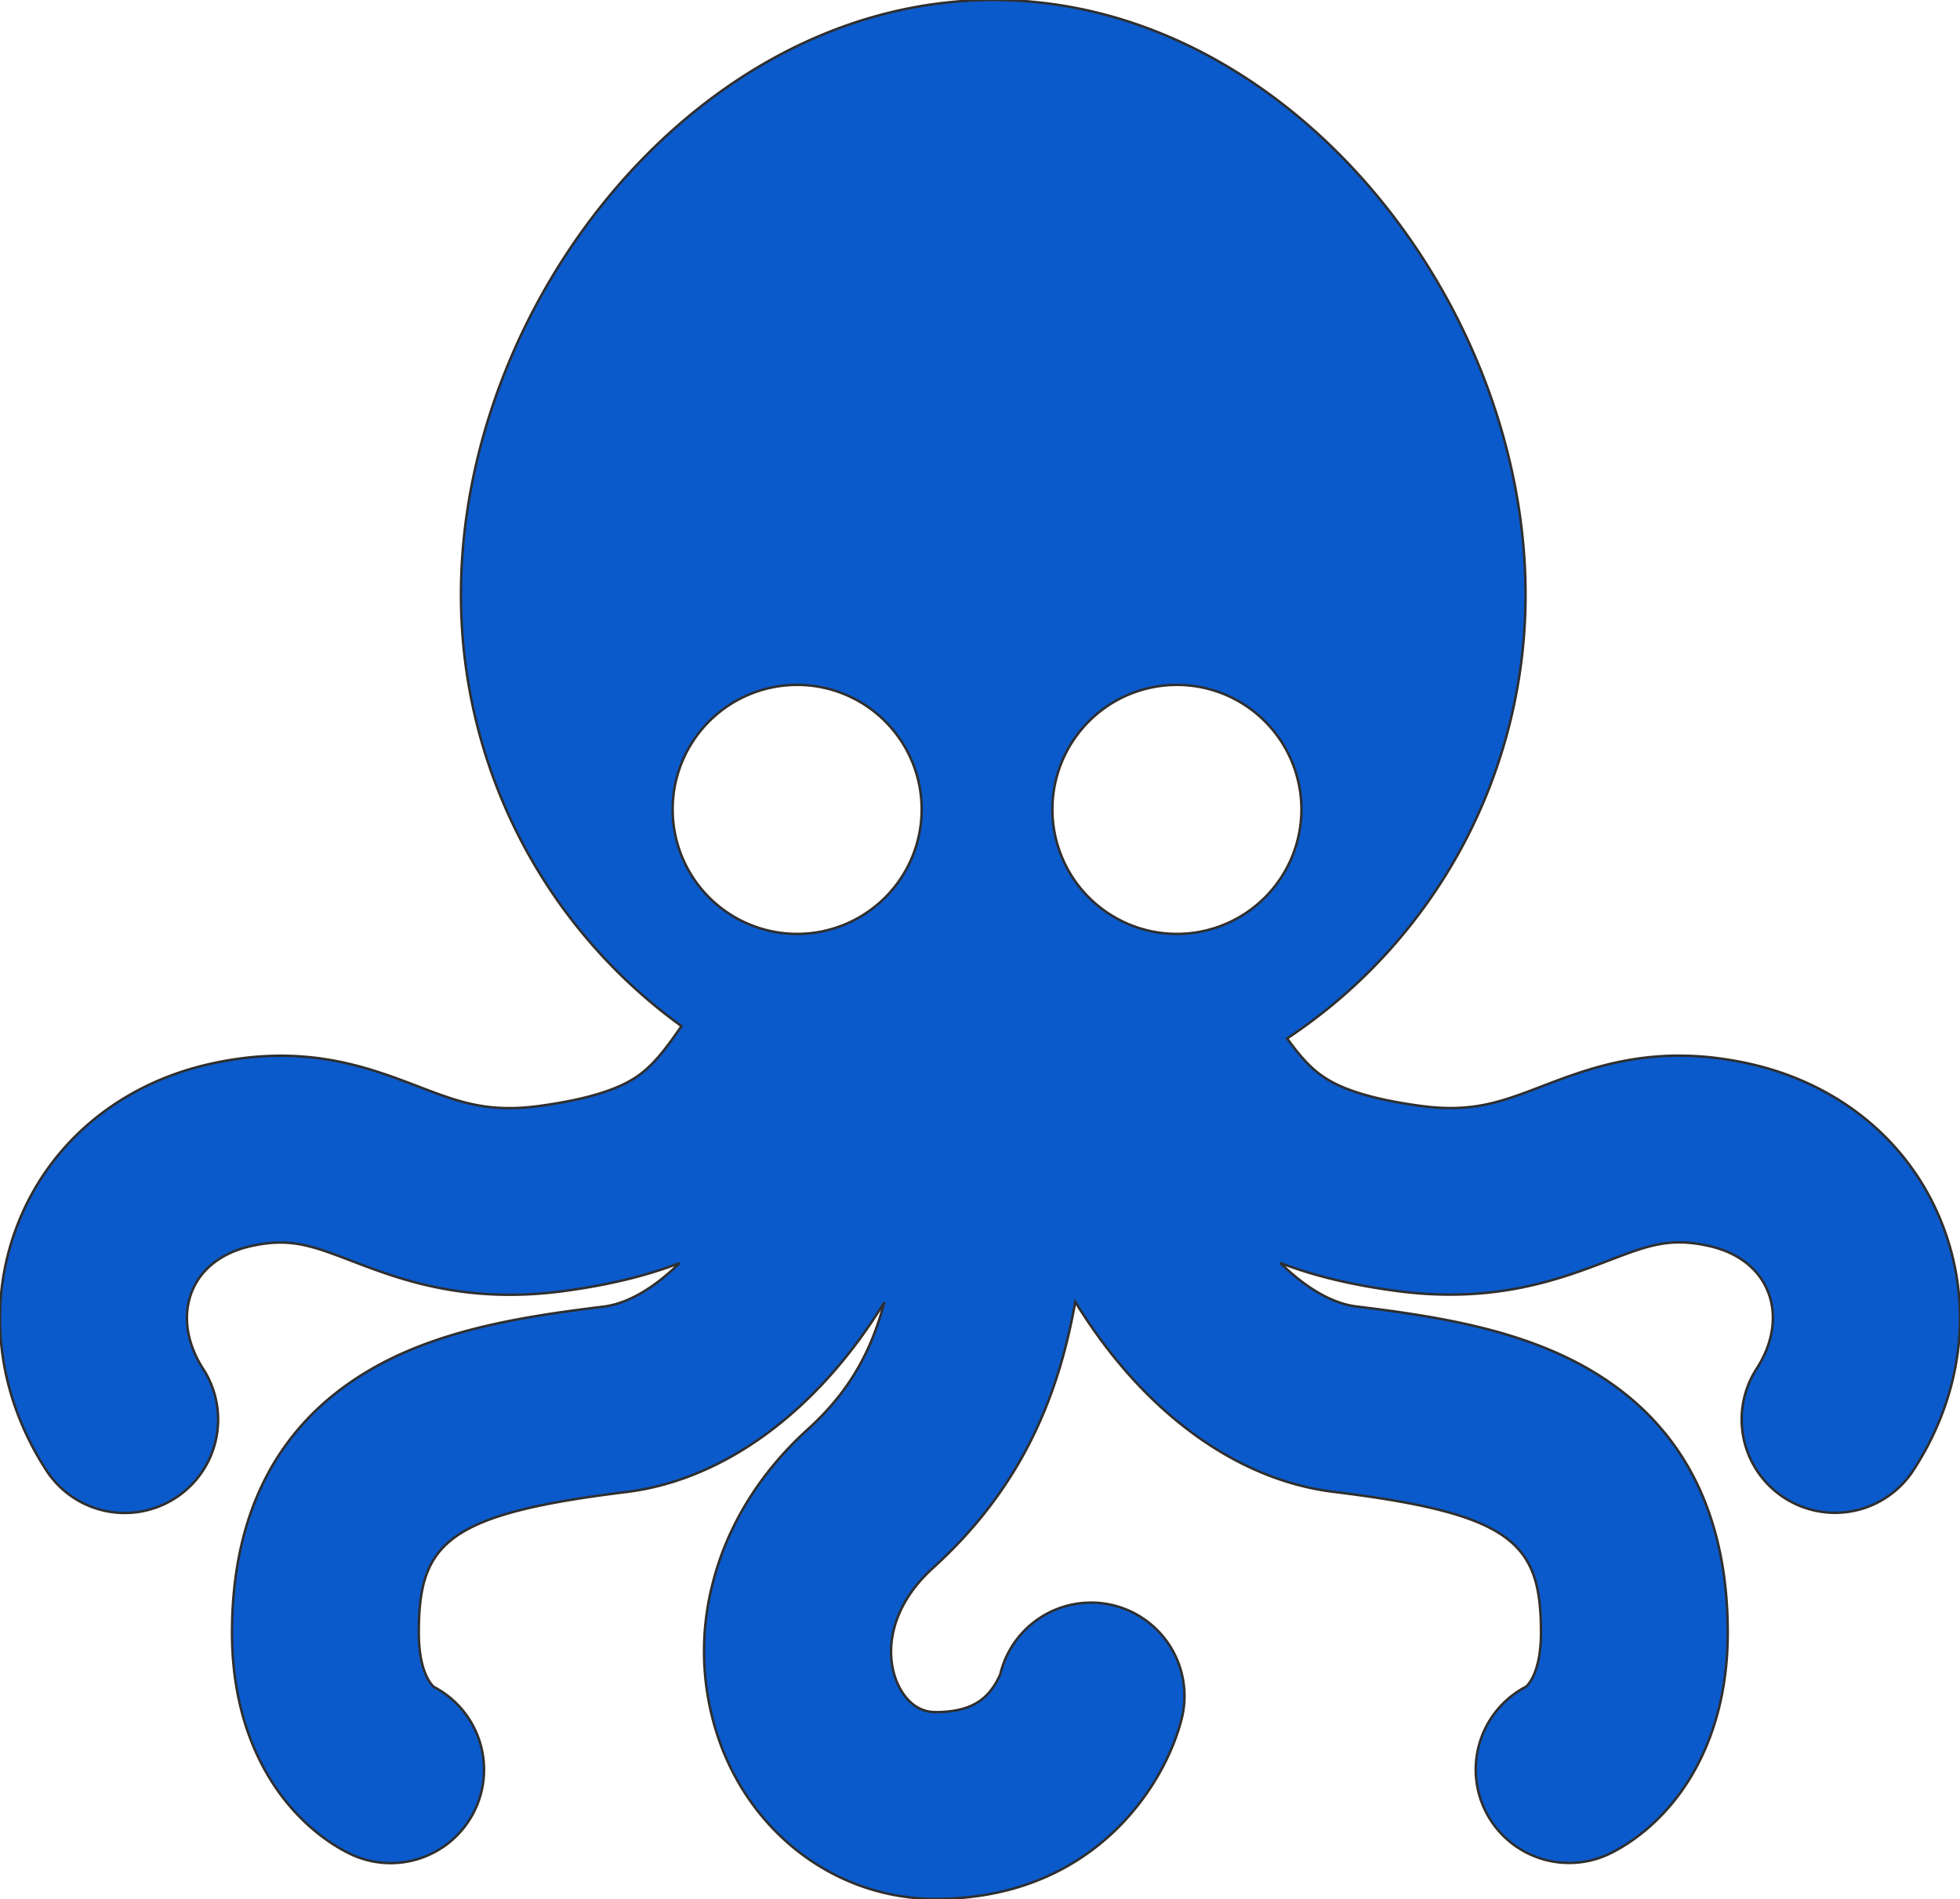 <svg xmlns="http://www.w3.org/2000/svg" viewBox="0 0 800 775.03">
<defs>
<style>
	.logo-svg
	{
		fill: #0a5acc;
		stroke: #2f2f2f;
		stroke-width: 1px;
	}
</style>
</defs>
<title>logo deep ocean</title>
<g id="logo-Layer" data-name="Layer">
<path class="logo-svg" d="M792.12,498.05c-13.29-32.5-41.7-55.78-77.94-63.88-38.39-8.58-64.17,1.28-84.89,9.21-16.4,6.28-28.24,10.81-49.22,8-26.24-3.52-36.21-9.09-41.43-13-4.66-3.46-8.79-8.34-13.28-14.57a217.07,217.07,0,0,0,97.31-181.17C622.67,122.68,525.4,0,405.41,0S188.15,122.68,188.15,242.67a217,217,0,0,0,90,176.11c-5.94,8.71-11,15.28-16.81,19.63-5.22,3.88-15.2,9.45-41.43,13-21,2.81-32.83-1.72-49.23-8-20.71-7.92-46.49-17.79-84.89-9.21-36.23,8.1-64.64,31.38-77.93,63.88-13.53,33.07-9.5,70.26,11.05,102a38.11,38.11,0,1,0,64-41.41c-6.81-10.52-8.45-22.09-4.49-31.75,3.76-9.21,12.29-15.72,24-18.34,16-3.57,24.87-.17,41,6,19.57,7.49,46.38,17.74,86.6,12.36,18.95-2.54,34.43-6.46,47.33-11.44-10.3,10.17-21.19,16.58-31,17.77-33.68,4.13-69,9.63-97.72,27.26-35.78,21.94-53.93,57.56-53.93,105.87,0,33.94,11.74,55.88,21.59,68.3,11.75,14.83,24.55,21.07,28.2,22.64a38.12,38.12,0,0,0,32.57-68.87c-1.23-1.1-6.12-6.47-6.12-22.07,0-36.48,11.11-48.45,84.67-57.46,34.09-4.17,67.19-25.36,93.2-59.65,4.31-5.68,8.36-11.64,12.14-17.8-5.85,22.17-15.81,37.91-31.39,52-19.55,17.73-33,39.65-38.83,63.38a110.25,110.25,0,0,0,3.89,66.38C309.16,750.8,343.4,775,381.9,775c66.33,0,94.88-49,100.72-74.84a38.12,38.12,0,0,0-74.37-16.76,31.16,31.16,0,0,1-4.09,6.82c-3,3.67-8.57,8.55-22.26,8.55-10,0-14.59-9.06-16.1-13-4.45-11.53-2.84-29.63,15-45.84,34.24-31.06,50.74-66.94,58.08-108.63a214.82,214.82,0,0,0,12.22,17.92c26,34.29,59.11,55.48,93.2,59.65,73.56,9,84.67,21,84.67,57.46,0,15.6-4.89,21-6.12,22.07a38.12,38.12,0,0,0,32.57,68.87c3.65-1.57,16.45-7.81,28.2-22.64,9.85-12.42,21.58-34.36,21.58-68.3,0-48.31-18.14-83.93-53.92-105.87-28.76-17.63-64-23.13-97.72-27.26-9.79-1.19-20.68-7.6-31-17.77,12.9,5,28.37,8.9,47.33,11.44,40.22,5.39,67-4.87,86.6-12.36,16.14-6.18,25-9.58,41-6,11.72,2.62,20.24,9.13,24,18.34,4,9.66,2.31,21.23-4.49,31.75a38.11,38.11,0,1,0,64,41.41C801.62,568.31,805.65,531.12,792.12,498.05ZM325.37,381.16a50.82,50.82,0,1,1,50.82-50.82A50.82,50.82,0,0,1,325.37,381.16Zm155,0a50.82,50.82,0,1,1,50.82-50.82A50.82,50.82,0,0,1,480.37,381.16Z"/>
</g>
</svg>